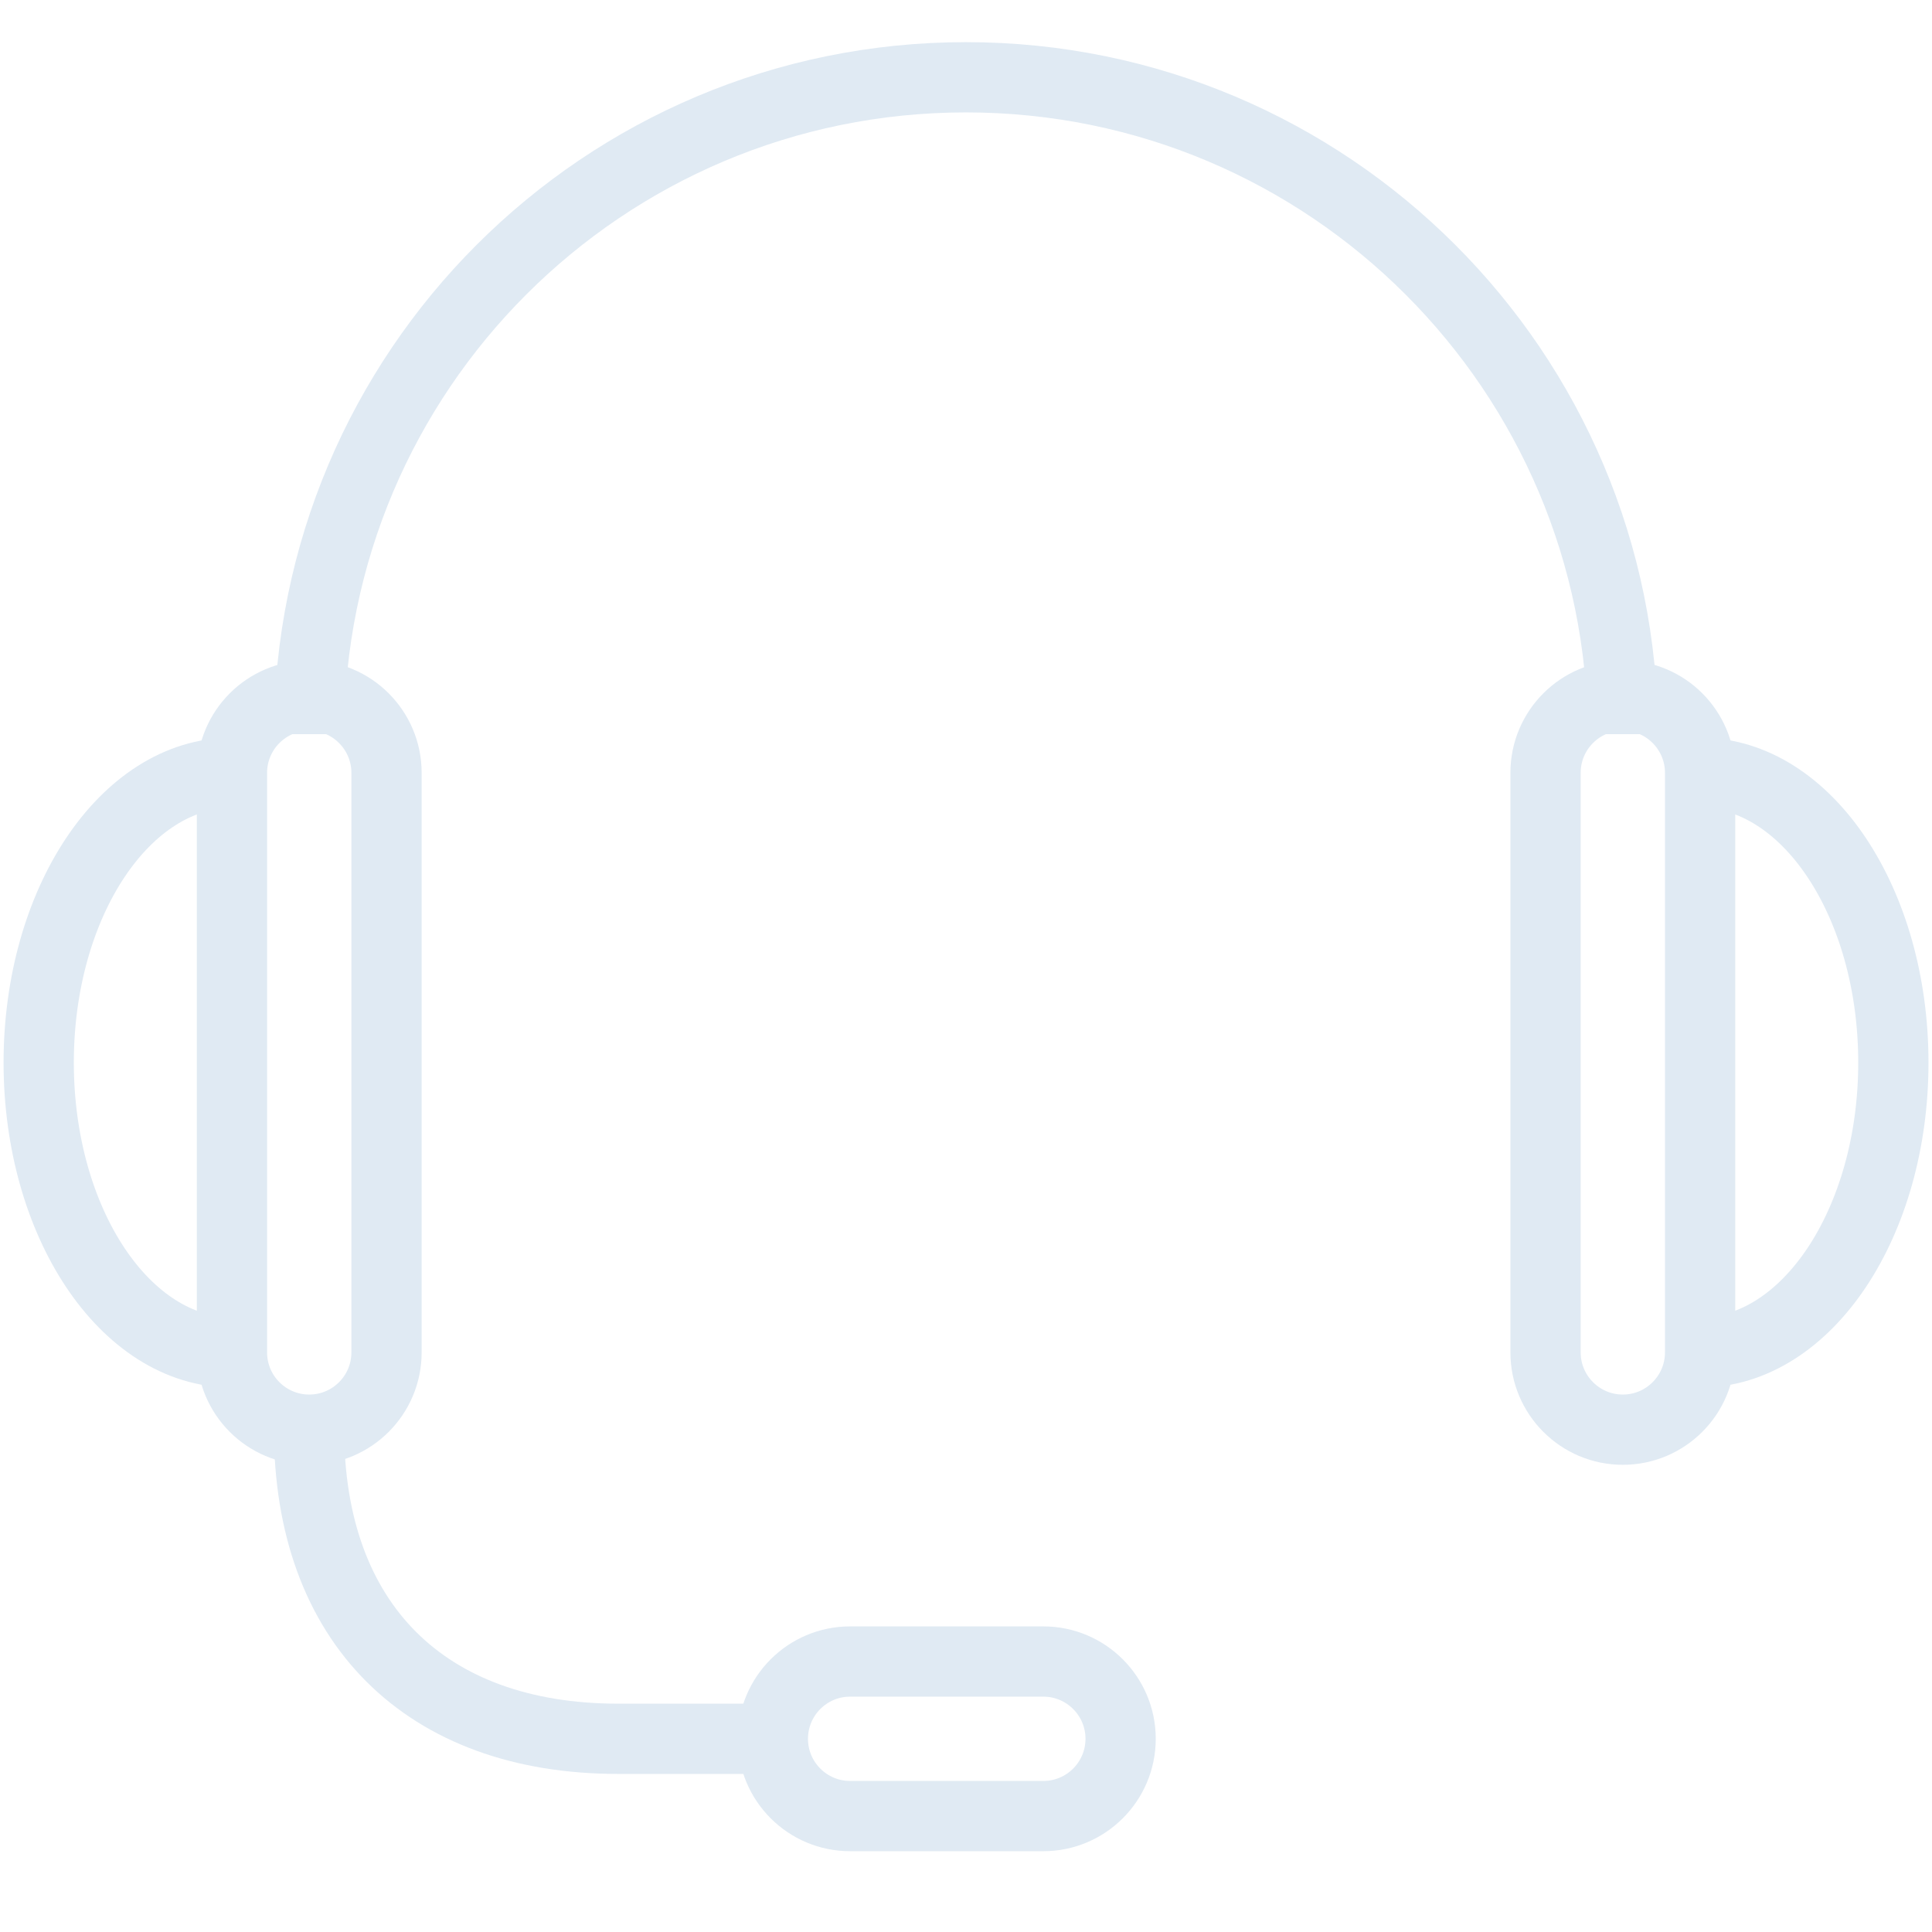 <svg width="33" height="33" viewBox="0 0 33 33" fill="none" xmlns="http://www.w3.org/2000/svg">
<g clip-path="url(#clip0_1314_8365)">
<path d="M3.962 13.2C3.962 12.472 4.553 11.88 5.282 11.88C6.01 11.88 6.602 12.472 6.602 13.2C6.602 13.514 6.602 22.786 6.602 23.1C6.602 23.829 6.01 24.42 5.282 24.42C4.553 24.42 3.962 23.829 3.962 23.1C3.962 22.786 3.962 13.514 3.962 13.2Z" stroke="#E0EAF3" stroke-width="1.2" stroke-miterlimit="10"/>
<path d="M14.521 31.02C13.792 31.02 13.201 30.429 13.201 29.7C13.201 28.971 13.792 28.38 14.521 28.38C14.835 28.38 17.506 28.38 17.821 28.38C18.549 28.38 19.141 28.971 19.141 29.7C19.141 30.429 18.549 31.02 17.821 31.02C17.506 31.02 14.835 31.02 14.521 31.02Z" stroke="#E0EAF3" stroke-width="1.2" stroke-miterlimit="10"/>
<path d="M27.719 12.54C27.719 6.343 22.695 1.32 16.499 1.32C10.302 1.32 5.279 6.343 5.279 12.54" stroke="#E0EAF3" stroke-width="1.2" stroke-miterlimit="10"/>
<path d="M3.961 13.2C2.138 13.2 0.661 15.416 0.661 18.15C0.661 20.883 2.138 23.1 3.961 23.1" stroke="#E0EAF3" stroke-width="1.2" stroke-miterlimit="10"/>
<path d="M29.039 13.2C29.039 12.471 28.448 11.88 27.719 11.88C26.99 11.88 26.399 12.471 26.399 13.2C26.399 13.514 26.399 22.786 26.399 23.1C26.399 23.828 26.99 24.42 27.719 24.42C28.448 24.42 29.039 23.828 29.039 23.1C29.039 22.786 29.039 13.514 29.039 13.2Z" stroke="#E0EAF3" stroke-width="1.2" stroke-miterlimit="10"/>
<path d="M29.04 13.2C30.862 13.2 32.34 15.416 32.34 18.15C32.34 20.883 30.862 23.1 29.04 23.1" stroke="#E0EAF3" stroke-width="1.2" stroke-miterlimit="10"/>
<path d="M5.279 24.42C5.279 27.72 7.259 29.7 10.559 29.7H13.199" stroke="#E0EAF3" stroke-width="1.2" stroke-miterlimit="10"/>
</g>
<defs>
<clipPath id="clip0_1314_8365">
<rect width="33" height="33" fill="white" transform="matrix(-1 0 0 1 33 0)"/>
</clipPath>
</defs>
</svg>

